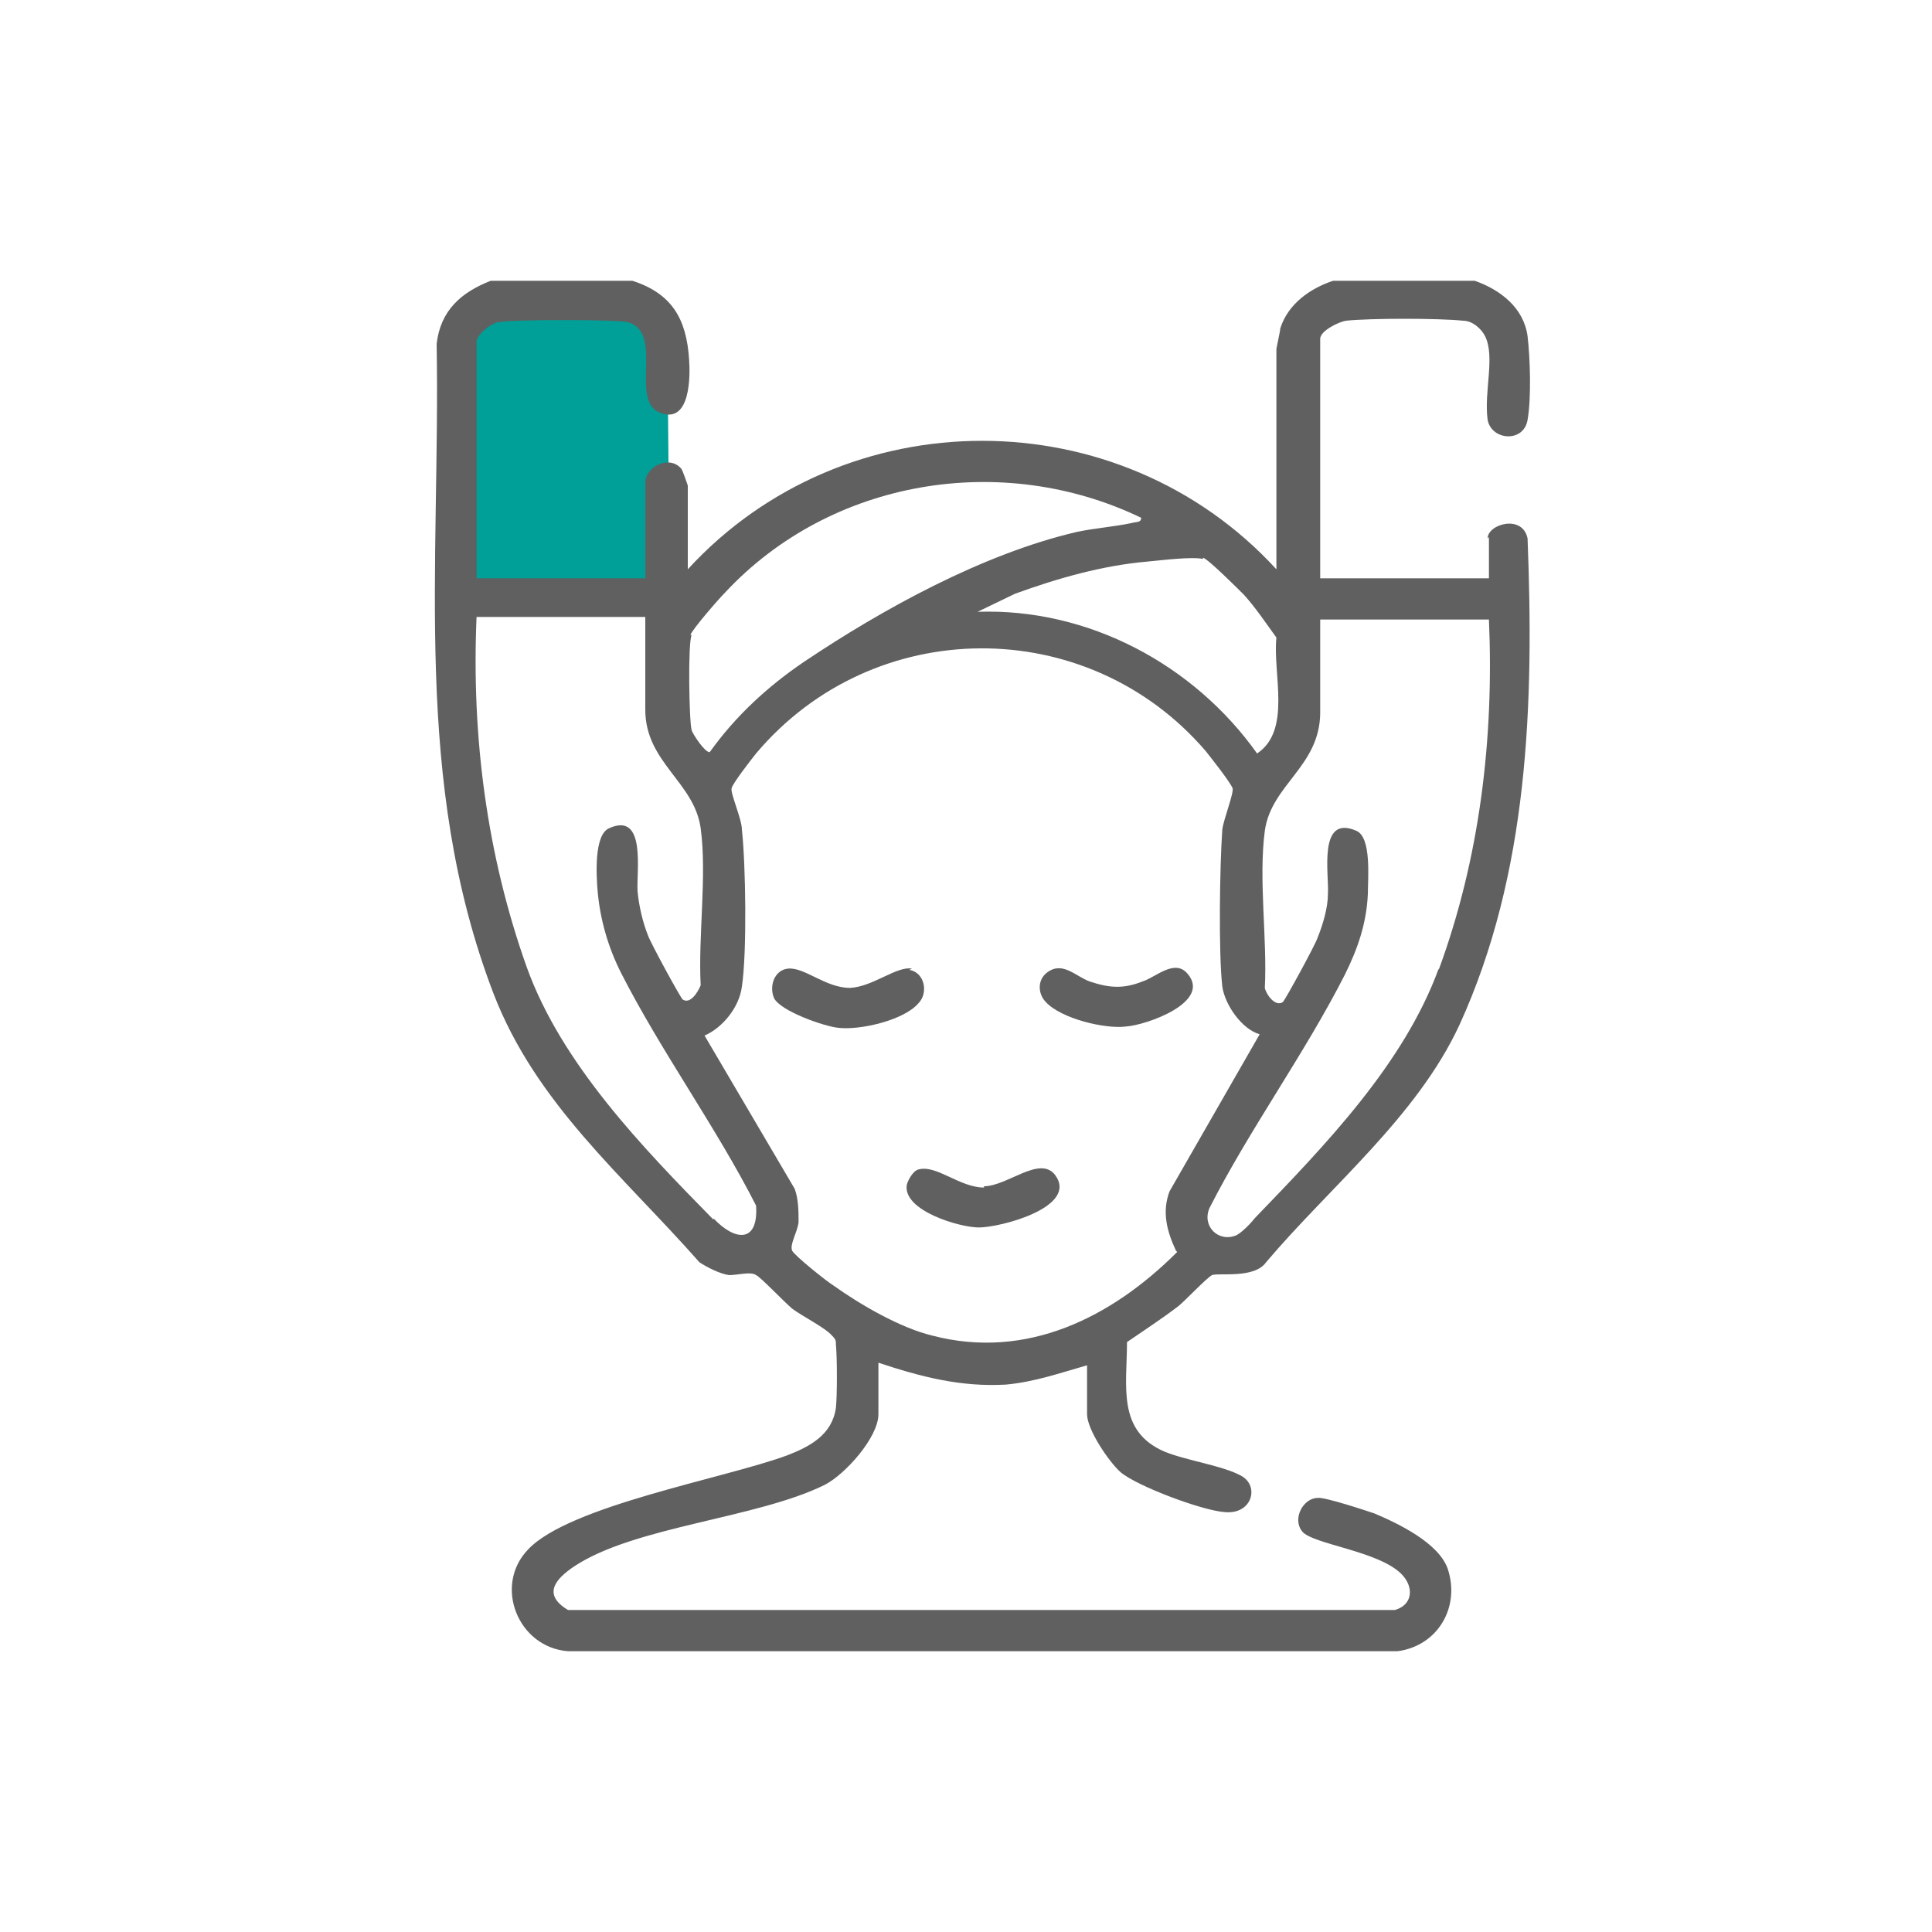 <?xml version="1.0" encoding="UTF-8"?>
<svg id="Layer_1" xmlns="http://www.w3.org/2000/svg" version="1.1" viewBox="0 0 150 150">
  <!-- Generator: Adobe Illustrator 29.0.0, SVG Export Plug-In . SVG Version: 2.1.0 Build 186)  -->
  <defs>
    <style>
      .st0 {
        fill: #009f97;
      }

      .st1 {
        fill: #606060;
      }
    </style>
  </defs>
  <polygon class="st0" points="52 46.8 36.4 46.3 36.4 24.4 51.8 24.9 52 46.8"/>
  <g>
    <path class="st1" d="M115.6,41.7v3.2h-13.1v-18.6c0-.6,1.4-1.3,2-1.4,1.9-.2,7.2-.2,9.1,0,.7,0,1.4.6,1.7,1.2.8,1.6-.1,4.3.2,6.5.3,1.6,2.8,1.8,3.1,0,.3-1.7.2-4.8,0-6.5-.3-2.2-2.1-3.6-4.1-4.3h-11c-1.8.6-3.5,1.8-4.1,3.7,0,.2-.3,1.5-.3,1.6v17.1c-12.2-13.3-33.5-13.3-45.7,0v-6.5c0,0-.4-1.2-.5-1.3-.9-1.1-2.8-.2-2.8,1.1v7.4h-13.1v-18.4c0-.5,1.2-1.5,1.8-1.5,1.2-.2,8.8-.2,9.9,0,3,.8,0,6.3,2.7,7.1,2.2.7,2.2-2.9,2.1-4.2-.2-3.1-1.3-5.1-4.4-6.1h-11c-2.3.9-3.9,2.3-4.2,4.9.3,17.3-1.9,33.9,4.4,50.4,3.3,8.6,10.1,14.2,16,20.9.6.4,1.6.9,2.3,1,.7,0,1.7-.3,2.1,0,.3.1,2.2,2.1,2.8,2.6.8.6,2.6,1.5,3.1,2.1.3.3.3.4.3.7.1,1,.1,4,0,4.9-.3,2.1-2,3-3.8,3.7-4.9,1.8-16.9,3.9-20.1,7.3-2.7,2.8-.8,7.6,3.1,7.9h64.4c3.1-.4,4.9-3.4,3.9-6.4-.7-2-3.8-3.5-5.7-4.3-.6-.2-3.9-1.3-4.4-1.2-1.1,0-2,1.6-1.2,2.6.8,1,5.9,1.5,7.7,3.3,1,1,.9,2.4-.5,2.8H44.1c-2-1.2-1-2.4.5-3.4,4.7-3.1,14.1-3.7,19.4-6.3,1.6-.8,4.2-3.7,4.2-5.5v-4c3.3,1.1,6.4,1.9,9.9,1.7,2.2-.2,4.2-.9,6.3-1.5v3.8c0,1.2,1.7,3.7,2.6,4.5,1.3,1.1,6.4,3,8.1,3.1,2.1.2,2.7-2,1.3-2.8-1.4-.8-4.3-1.2-6-1.9-3.7-1.6-2.9-5.1-2.9-8.5,1.3-.9,2.7-1.8,4-2.8.5-.4,2.2-2.2,2.6-2.4.5-.2,3.3.3,4.2-1,5-5.9,11.7-11.3,15-18.4,5.4-11.8,5.8-25,5.3-37.8-.4-1.9-3.1-1.1-3.1,0ZM93.4,43.3c.4.1,2.7,2.4,3.2,2.9.9,1,1.7,2.2,2.5,3.3-.3,2.8,1.2,7.2-1.5,9-4.9-6.9-13.1-11.3-21.7-11l2.9-1.4c3.3-1.2,6.8-2.2,10.3-2.5,1-.1,3.5-.4,4.3-.2ZM53.6,49.3c.2-.5,2.2-2.8,2.7-3.3,8.2-8.8,21.5-11,32.3-5.8,0,.4-.4.3-.7.4-1.4.3-2.9.4-4.3.7-7.3,1.7-15.1,6-21.2,10.1-2.8,1.9-5.3,4.2-7.3,7-.4,0-1.3-1.4-1.4-1.7-.2-.7-.3-6.8,0-7.4ZM55.4,94.7c-5.5-5.6-11.8-12.1-14.5-19.6-3.1-8.7-4.3-17.9-3.9-27.2h13.1v7.2c0,4.1,3.8,5.6,4.3,9.2.5,3.7-.2,8.3,0,12.2-.2.5-.8,1.5-1.4,1.1-.2-.2-2.5-4.4-2.7-5-.4-1-.7-2.3-.8-3.4-.1-1.5.7-6.2-2.2-4.9-1.2.5-1,3.7-.9,4.9.2,2.2.8,4.3,1.8,6.3,3.1,6.1,7.4,12,10.5,18.1.2,2.9-1.6,2.8-3.3,1ZM91.4,97.2c-5.1,5.1-11.7,8.4-19,6.5-2.5-.6-5.6-2.4-7.7-3.9-.5-.3-3-2.3-3.2-2.7-.2-.5.4-1.4.5-2.2,0-.8,0-1.8-.3-2.6l-7-11.9c1.4-.6,2.7-2.2,2.9-3.8.4-2.6.3-9.5,0-12.2,0-.8-.9-2.8-.8-3.2.1-.4,1.5-2.2,1.9-2.7,9.1-10.8,25.7-10.9,34.9-.2.4.5,1.9,2.4,2.1,2.9.1.4-.7,2.4-.8,3.2-.2,2.8-.3,9.6,0,12.2.2,1.4,1.5,3.3,2.9,3.7l-7,12.2c-.6,1.6-.2,3.1.5,4.6ZM111.7,75.2c-2.7,7.4-8.8,13.7-14.3,19.4-.3.4-1,1.1-1.4,1.3-1.4.6-2.7-.7-2.1-2.1,3.1-6.1,7.4-12,10.5-18.1,1-2,1.7-4,1.8-6.3,0-1.2.3-4.4-.9-4.9-3-1.3-2.1,3.4-2.2,4.9,0,1.1-.4,2.4-.8,3.4-.2.6-2.5,4.8-2.7,5-.6.4-1.3-.6-1.4-1.1.2-3.8-.5-8.4,0-12.2.5-3.6,4.3-5,4.3-9.2v-7.2h13.1c.4,9.2-.7,18.5-3.9,27.2Z"/>
    <path class="st1" d="M70.8,75.2c-1.2-.2-3,1.4-4.8,1.5-1.9,0-3.5-1.6-4.8-1.5-1.1.1-1.5,1.4-1.1,2.3.5,1,3.9,2.2,5,2.3,1.7.2,5.1-.6,6.2-1.9.8-.8.5-2.4-.7-2.6Z"/>
    <path class="st1" d="M92.2,75.6c-1-1.2-2.5.3-3.5.6-1.5.6-2.6.5-4.1,0-1.1-.4-2.1-1.6-3.3-.7-.8.6-.7,1.7-.1,2.3,1.2,1.3,4.6,2.1,6.2,1.9,1.6-.1,6.7-1.9,4.8-4.1Z"/>
    <path class="st1" d="M76.4,92.2c-1.9,0-3.7-1.8-5.1-1.4-.4.1-.8.8-.9,1.2-.3,2,4.1,3.3,5.6,3.3,1.7,0,7.8-1.6,5.9-4.1-1.2-1.5-3.7.9-5.5.9Z"/>
  </g>
</svg>